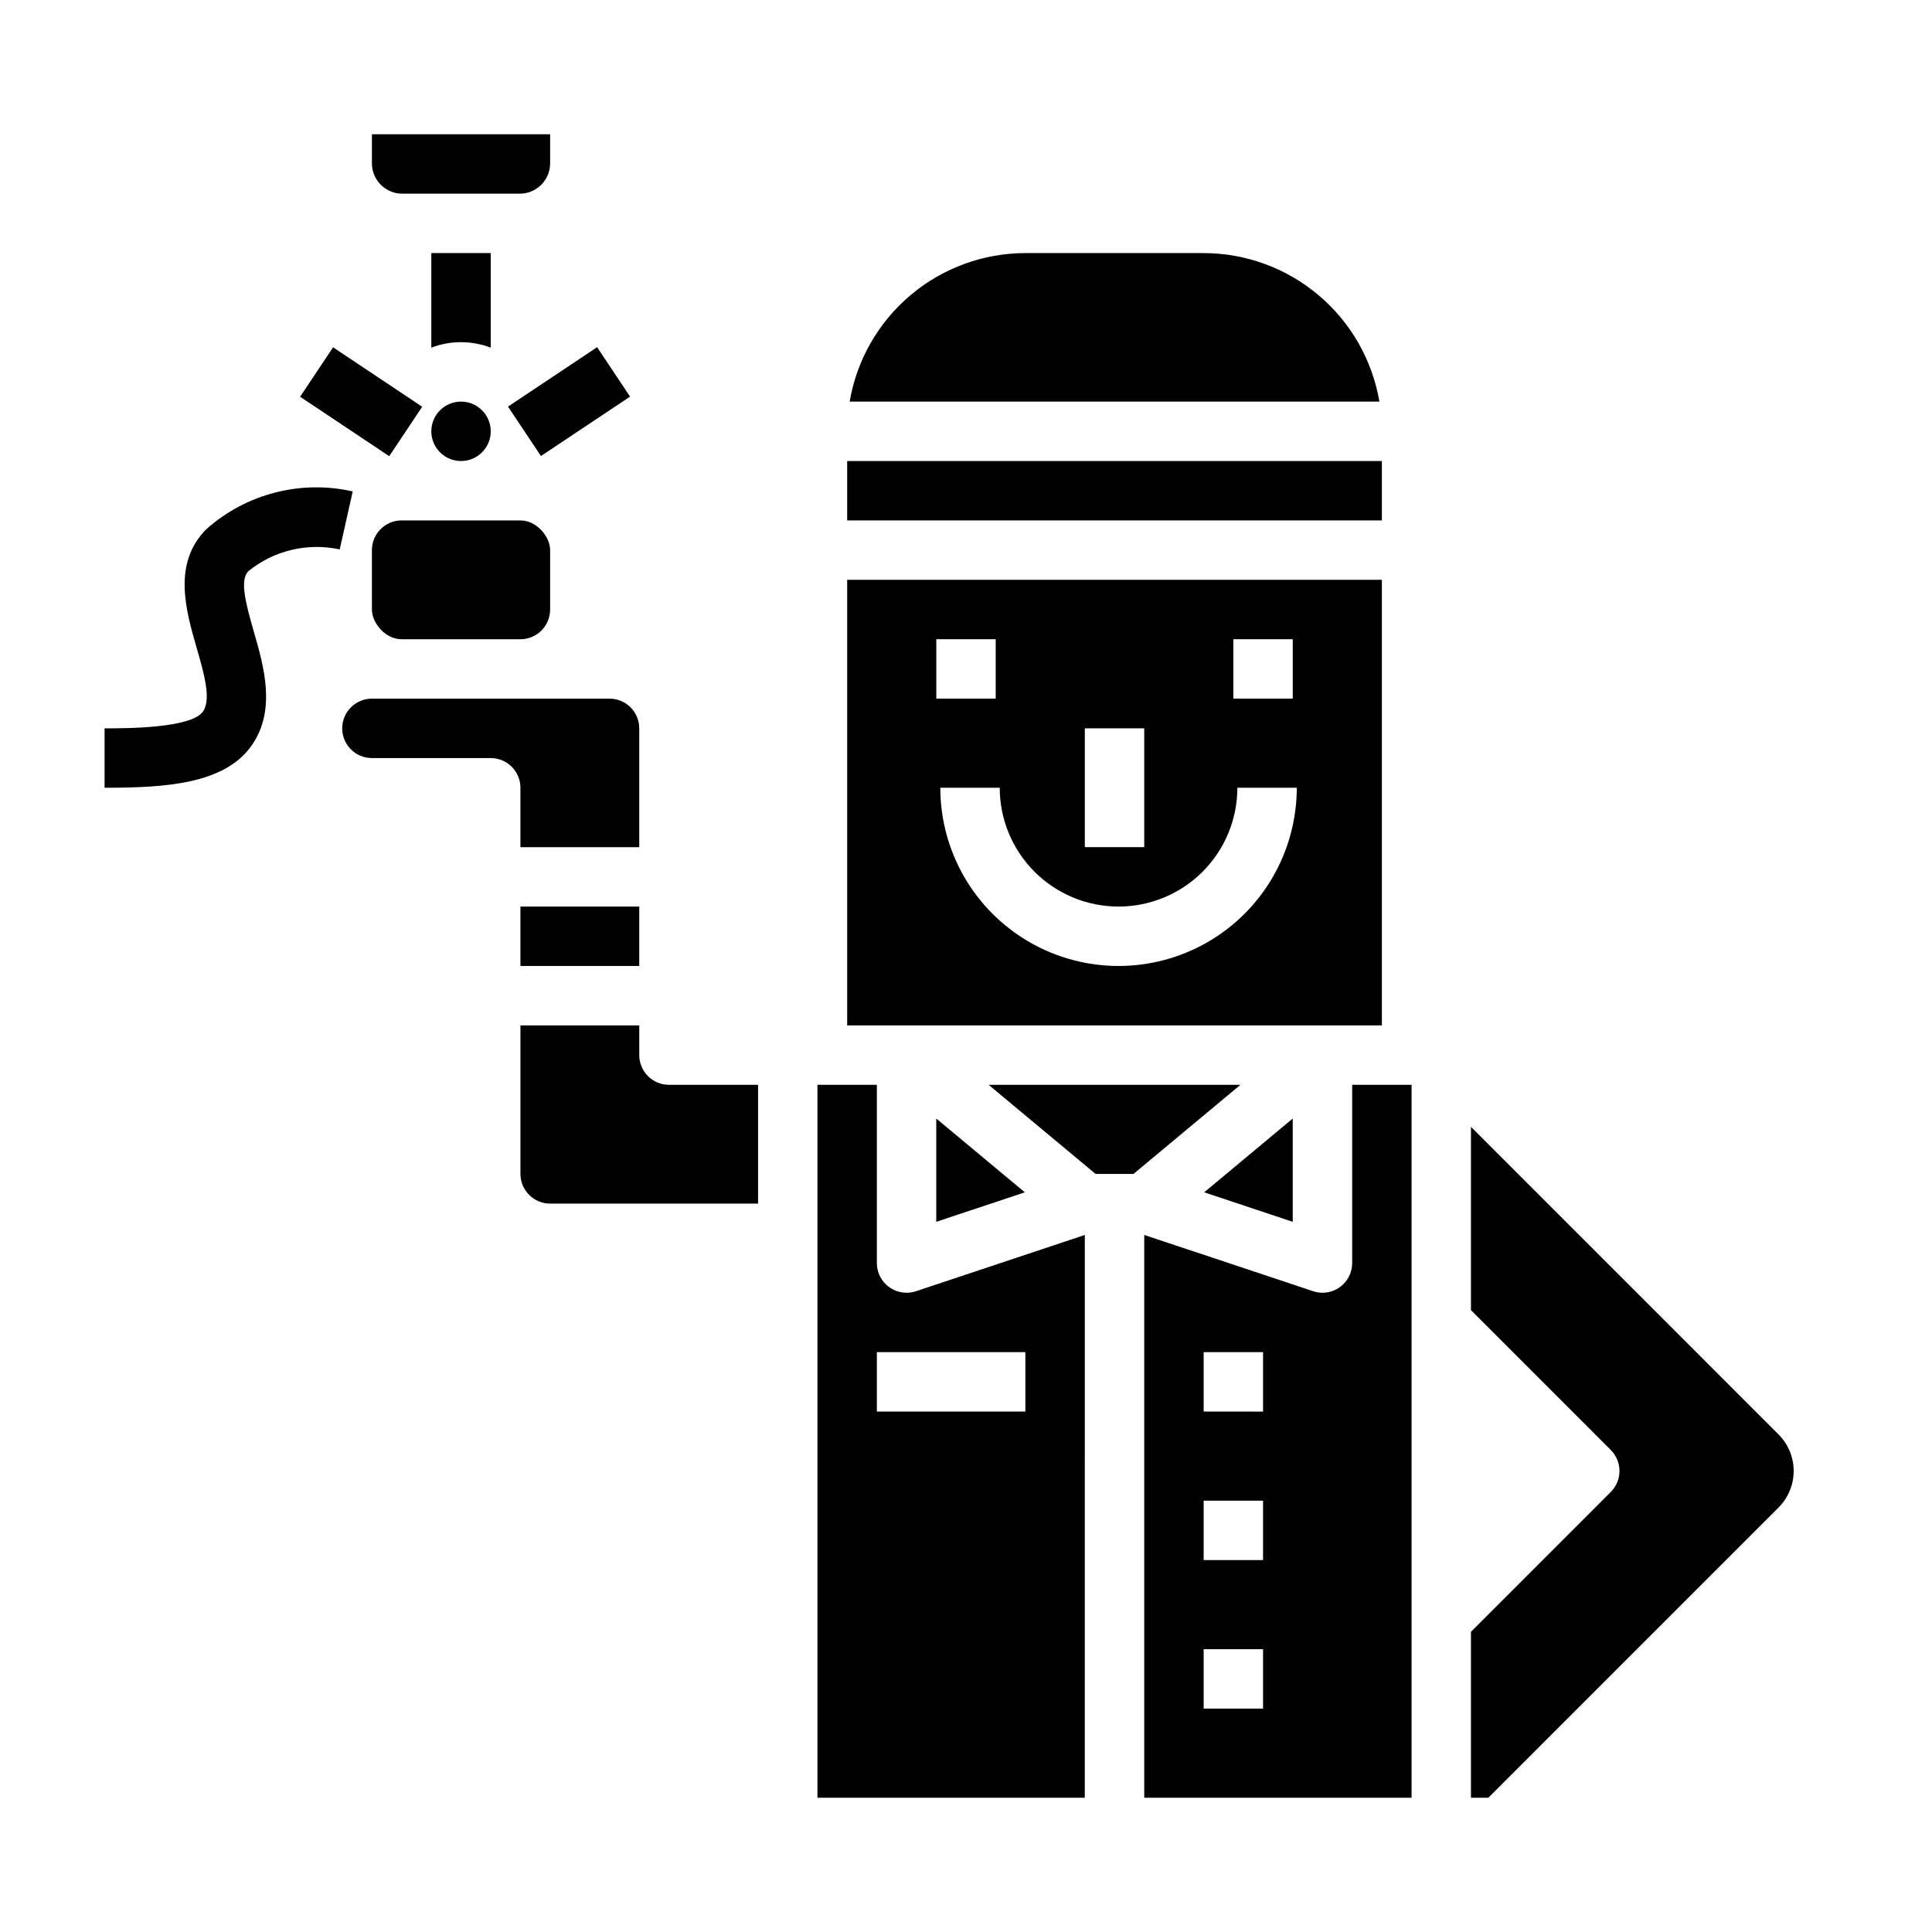 <?xml version="1.0" encoding="UTF-8"?>
<!-- Uploaded to: SVG Repo, www.svgrepo.com, Generator: SVG Repo Mixer Tools -->
<svg fill="#000000" width="800px" height="800px" version="1.1" viewBox="144 144 512 512" xmlns="http://www.w3.org/2000/svg">
 <g>
  <path d="m368.51 266.18h141.7v15.742h-141.7z"/>
  <path d="m368.51 415.74h141.7v-118.08h-141.7zm102.34-102.34h15.742v15.742h-15.742zm-39.359 23.617h15.742v31.488h-15.742zm8.934 47.23c8.352 0 16.359-3.316 22.266-9.223s9.223-13.914 9.223-22.266h15.742c0 16.875-9 32.469-23.613 40.906-14.617 8.438-32.621 8.438-47.234 0-14.613-8.438-23.617-24.031-23.617-40.906h15.746c0 8.352 3.316 16.359 9.223 22.266s13.914 9.223 22.266 9.223zm-48.297-70.848h15.742v15.742h-15.742z"/>
  <path d="m462.98 211.07h-47.234c-11.16 0.012-21.953 3.973-30.477 11.176-8.523 7.199-14.227 17.184-16.102 28.184h140.39c-1.875-11-7.578-20.984-16.102-28.184-8.523-7.203-19.32-11.164-30.477-11.176z"/>
  <path d="m274.05 258.3c0 4.348-3.523 7.875-7.871 7.875-4.348 0-7.875-3.527-7.875-7.875 0-4.348 3.527-7.871 7.875-7.871 4.348 0 7.871 3.523 7.871 7.871"/>
  <path d="m242.56 187.29c0.004 4.438 3.602 8.031 8.035 8.035h31.16c4.438-0.004 8.031-3.598 8.035-8.035v-7.707h-47.23z"/>
  <path d="m274.05 236.13v-25.062h-15.746v25.066-0.004c5.07-1.93 10.676-1.93 15.746 0z"/>
  <path d="m392.12 440.42v27.371l23.469-7.816z"/>
  <path d="m250.43 281.92h31.488c4.348 0 7.871 4.348 7.871 7.871v15.742c0 4.348-3.523 7.871-7.871 7.871h-31.488c-4.348 0-7.871-4.348-7.871-7.871v-15.742c0-4.348 3.523-7.871 7.871-7.871z"/>
  <path d="m502.34 478.72c0 2.086-0.832 4.09-2.309 5.566-1.473 1.477-3.477 2.305-5.566 2.305-0.844 0-1.684-0.137-2.484-0.41l-44.746-14.906v149.14h70.848v-188.93h-15.742zm-23.617 118.08h-15.742v-15.746h15.742zm0-39.359-15.742-0.004v-15.742h15.742zm0-39.359-15.742-0.004v-15.742h15.742z"/>
  <path d="m406 431.49 28.34 23.613h10.047l28.336-23.613z"/>
  <path d="m486.59 467.79v-27.371l-23.465 19.555z"/>
  <path d="m533.82 442.62v48.586l37.055 37.055h-0.004c3.074 3.074 3.074 8.055 0 11.129l-37.051 37.055v43.973h4.613l76.902-76.91h-0.004c5.348-5.348 5.348-14.016 0-19.363z"/>
  <path d="m384.25 486.59c-4.348 0-7.871-3.523-7.871-7.871v-47.23h-15.746v188.93h70.848l0.004-149.14-44.746 14.91v-0.004c-0.801 0.273-1.641 0.41-2.488 0.41zm31.488 31.488h-39.359v-15.742h39.359z"/>
  <path d="m313.41 423.61v-7.871h-31.488v39.359c0 2.09 0.828 4.09 2.305 5.566 1.477 1.477 3.481 2.309 5.566 2.309h55.105v-31.488h-23.617c-4.348 0-7.871-3.527-7.871-7.875z"/>
  <path d="m281.92 368.51h31.488v-31.488c0-2.09-0.828-4.09-2.305-5.566-1.477-1.477-3.481-2.309-5.566-2.309h-62.977c-4.348 0-7.871 3.527-7.871 7.875 0 4.348 3.523 7.871 7.871 7.871h31.488c2.086 0 4.09 0.828 5.566 2.305 1.477 1.477 2.305 3.481 2.305 5.566z"/>
  <path d="m281.92 384.25h31.488v15.742h-31.488z"/>
  <path d="m223.53 249.14 8.738-13.098 23.617 15.754-8.738 13.098z"/>
  <path d="m278.62 251.75 23.617-15.746 8.734 13.102-23.617 15.746z"/>
  <path d="m198.69 284.23c-9.035 9.055-5.449 21.477-2.566 31.488 1.93 6.691 3.938 13.602 1.668 16.84-3.117 4.461-20.395 4.461-26.078 4.461v15.742c15.785 0 31.805-0.867 39.016-11.258 6.527-9.383 3.195-20.906 0.52-30.18-2.273-7.871-3.715-13.672-1.41-15.98 6.777-5.477 15.672-7.586 24.188-5.746l3.449-15.367c-13.785-3.113-28.223 0.609-38.785 10z"/>
 </g>
</svg>